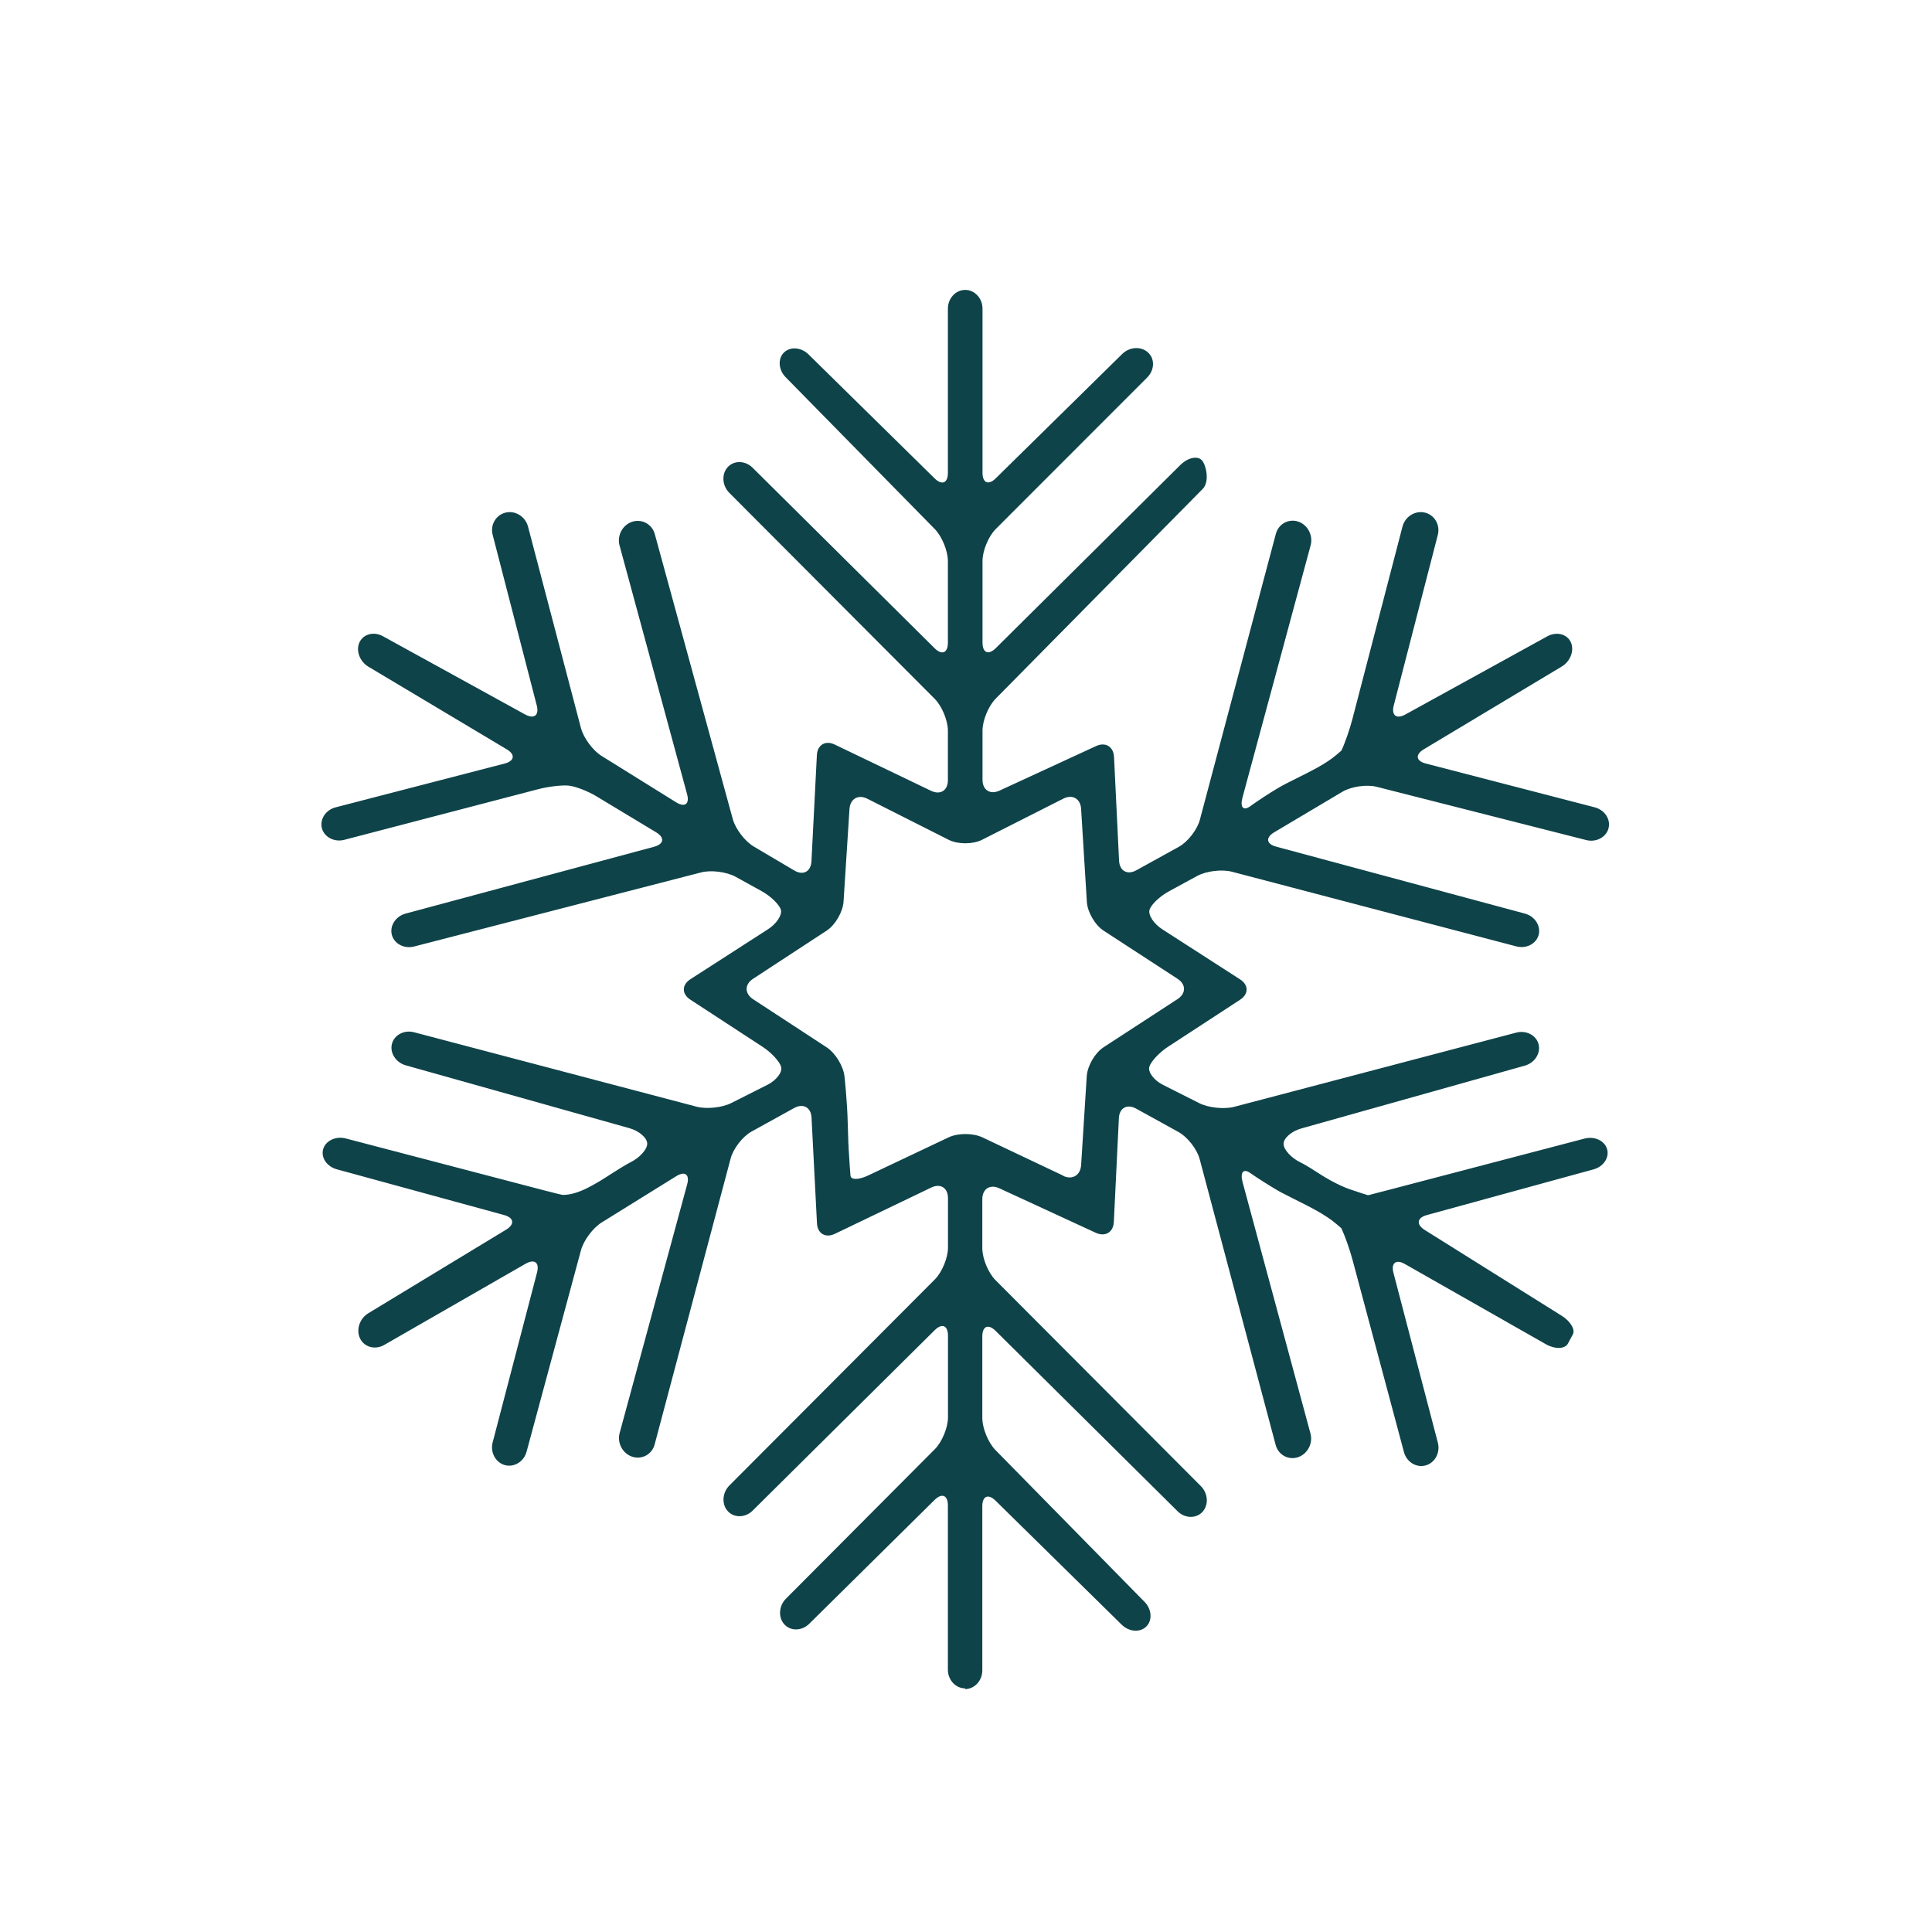 <?xml version="1.0" encoding="UTF-8"?>
<svg id="_ÎÓÈ_1" data-name="—ÎÓÈ_1" xmlns="http://www.w3.org/2000/svg" width="192" height="192" viewBox="0 0 192 192">
  <defs>
    <style>
      .cls-1 {
        fill: #0e4349;
      }
    </style>
  </defs>
  <path class="cls-1" d="M105.64,116.85c.92.44,1.73-.04,1.8-1.06l.56-8.85c.07-1.02.82-2.31,1.68-2.87l7.34-4.78c.86-.56.86-1.47,0-2.02l-7.34-4.78c-.86-.56-1.61-1.85-1.67-2.87l-.57-9.23c-.06-1.02-.86-1.48-1.77-1.02l-8.08,4.09c-.91.46-2.4.46-3.31,0l-8.08-4.08c-.91-.46-1.71,0-1.78,1.02l-.59,9.21c-.07,1.02-.82,2.31-1.67,2.87l-7.32,4.79c-.86.56-.85,1.47,0,2.03l7.31,4.78c.86.56,1.65,1.85,1.77,2.86,0,0,.28,2.47.33,4.78.03,1.43.09,2.49.09,2.49.06,1.02.14,2.2.18,2.63.04.43.83.42,1.75-.02l8-3.79c.92-.44,2.43-.44,3.36,0l8.04,3.81h0ZM95.92,167.79c-.95,0-1.72-.84-1.72-1.86v-16.32c0-1.02-.59-1.27-1.32-.55l-12.46,12.31c-.73.72-1.84.75-2.47.06-.63-.68-.56-1.84.16-2.56l14.79-14.85c.72-.72,1.31-2.15,1.31-3.17v-8.11c0-1.02-.59-1.27-1.32-.55l-18.09,17.93c-.72.72-1.84.75-2.47.06-.63-.68-.56-1.84.16-2.56l20.41-20.47c.72-.72,1.31-2.15,1.31-3.17v-4.91c0-1.02-.75-1.5-1.67-1.05l-9.58,4.6c-.92.44-1.72-.03-1.77-1.05l-.54-10.5c-.05-1.02-.83-1.45-1.72-.96l-4.22,2.33c-.9.49-1.84,1.7-2.1,2.69l-7.55,28.41c-.26.99-1.26,1.54-2.22,1.23-.96-.31-1.53-1.37-1.26-2.36l6.71-24.71c.27-.99-.22-1.35-1.09-.81l-7.41,4.6c-.87.54-1.8,1.79-2.06,2.78l-5.4,20c-.27.99-1.24,1.58-2.16,1.33-.92-.26-1.47-1.27-1.21-2.26l4.41-16.88c.26-.99-.25-1.38-1.14-.87l-14.05,8.07c-.89.51-1.96.23-2.39-.63-.43-.86-.06-1.99.81-2.52l13.7-8.31c.87-.53.78-1.18-.2-1.45l-16.64-4.55c-.98-.27-1.59-1.17-1.34-2.01.25-.84,1.26-1.31,2.25-1.05l19.64,5.14c.99.26,1.85.47,1.93.47,1.55,0,3.24-1.08,5.02-2.23,1.22-.78,1.65-.99,1.65-.99.92-.44,1.69-1.27,1.71-1.85.02-.58-.78-1.28-1.76-1.56l-22.24-6.25c-.98-.28-1.6-1.24-1.37-2.13.23-.9,1.23-1.42,2.22-1.15l28.05,7.39c.99.26,2.54.1,3.45-.36l3.59-1.81c.91-.46,1.53-1.27,1.36-1.81-.16-.53-.99-1.43-1.85-1.98l-7.17-4.68c-.86-.56-.85-1.47,0-2.02l7.72-4.97c.86-.55,1.43-1.43,1.28-1.95-.16-.52-1.02-1.35-1.91-1.84l-2.59-1.43c-.9-.49-2.44-.69-3.43-.43l-28.51,7.36c-.99.26-1.99-.27-2.22-1.16-.23-.9.38-1.84,1.37-2.11l24.69-6.64c.99-.27,1.08-.91.2-1.44l-5.92-3.57c-.87-.53-2.13-1.01-2.8-1.07-.66-.06-2.02.1-3,.36l-19.26,5.03c-.99.26-1.99-.26-2.23-1.15-.23-.89.38-1.83,1.37-2.08l16.79-4.35c.99-.26,1.08-.9.2-1.42l-13.73-8.2c-.88-.52-1.28-1.62-.89-2.44.39-.82,1.44-1.09,2.33-.59l14.12,7.77c.9.49,1.42.09,1.16-.9l-4.38-16.95c-.26-.99.32-1.98,1.29-2.21.96-.23,1.96.4,2.22,1.38l5.26,20.02c.26.99,1.18,2.24,2.05,2.78l7.41,4.61c.87.54,1.36.17,1.09-.81l-6.71-24.71c-.27-.99.3-2.05,1.26-2.36.96-.31,1.97.24,2.24,1.22l7.75,28.32c.27.99,1.21,2.22,2.09,2.74l4.03,2.38c.88.52,1.64.11,1.7-.91l.54-10.56c.05-1.02.85-1.49,1.77-1.05l9.58,4.6c.92.44,1.67-.03,1.67-1.05v-4.92c0-1.02-.59-2.45-1.31-3.17l-20.41-20.47c-.72-.72-.79-1.87-.16-2.56.63-.69,1.75-.66,2.47.06l18.09,17.94c.73.72,1.32.47,1.32-.55v-8.11c0-1.02-.59-2.45-1.3-3.18l-14.82-15.09c-.72-.73-.8-1.83-.18-2.45.62-.62,1.72-.54,2.45.18l12.53,12.32c.73.72,1.32.47,1.32-.55v-16.32c0-1.02.77-1.86,1.72-1.86s1.72.84,1.72,1.86v16.31c0,1.02.6,1.27,1.32.55l12.56-12.35c.73-.72,1.88-.79,2.57-.15.69.63.65,1.74-.07,2.47l-15.07,15.08c-.72.72-1.31,2.15-1.31,3.17v8.11c0,1.02.59,1.27,1.32.55l18.34-18.2c.72-.72,1.68-.94,2.12-.49.44.45.82,2.14.1,2.87l-20.57,20.84c-.72.73-1.31,2.16-1.31,3.18v4.88c0,1.02.76,1.51,1.69,1.08l9.6-4.43c.93-.43,1.73.06,1.78,1.08l.5,10.31c.05,1.02.82,1.45,1.71.96l4.22-2.33c.9-.49,1.84-1.71,2.1-2.69l7.55-28.41c.26-.99,1.26-1.54,2.21-1.23.95.31,1.51,1.37,1.25,2.36l-6.77,25.05c-.27.99.08,1.38.77.88.69-.51,1.97-1.34,2.85-1.86,0,0,.45-.27,1.65-.86,1.5-.75,3.06-1.51,4.08-2.4l.48-.41c.36-.77.86-2.22,1.11-3.21l4.96-19.06c.26-.99,1.26-1.61,2.22-1.38.96.23,1.54,1.22,1.29,2.21l-4.38,16.95c-.26.99.27,1.4,1.16.9l14.11-7.77c.9-.49,1.94-.23,2.32.58.38.81-.02,1.91-.9,2.43l-13.7,8.22c-.88.53-.79,1.17.2,1.42l16.78,4.35c.99.26,1.61,1.19,1.37,2.09-.23.89-1.24,1.42-2.23,1.16l-20.81-5.29c-.99-.25-2.52-.03-3.4.49l-6.78,4.03c-.88.52-.79,1.17.2,1.43l24.71,6.65c.99.27,1.6,1.21,1.37,2.11-.23.89-1.23,1.41-2.22,1.15l-28.27-7.42c-.99-.26-2.53-.07-3.43.41l-2.83,1.54c-.9.49-1.76,1.31-1.92,1.83-.16.52.42,1.4,1.28,1.95l7.72,4.97c.86.55.86,1.46,0,2.02l-7.17,4.68c-.86.56-1.69,1.45-1.85,1.98-.16.53.45,1.35,1.37,1.81l3.59,1.81c.91.46,2.47.62,3.45.37l28.05-7.38c.99-.26,1.99.26,2.22,1.15.23.9-.38,1.85-1.36,2.13l-22.24,6.25c-.98.28-1.77.98-1.74,1.56.03.58.81,1.41,1.74,1.84,0,0,.48.22,1.73,1.04,1.72,1.13,3.06,1.58,3.06,1.58.97.33,1.79.6,1.83.6s.11,0,.16-.02.9-.23,1.89-.49l19.5-5.11c.99-.26,2,.21,2.24,1.05.24.84-.36,1.74-1.35,2.01l-16.56,4.54c-.99.27-1.08.93-.22,1.48l13.62,8.53c.86.54,1.36,1.37,1.11,1.84l-.23.43-.27.5c-.3.54-1.27.57-2.16.07l-14.03-7.98c-.89-.51-1.4-.11-1.14.88l4.41,16.87c.26.99-.29,2.01-1.21,2.26-.93.26-1.9-.34-2.16-1.33l-5.11-19.1c-.26-.99-.76-2.4-1.11-3.14l-.48-.41c-1.07-.93-2.67-1.72-4.21-2.49-1.14-.57-1.53-.79-1.53-.79-.88-.51-2.16-1.32-2.84-1.8-.68-.48-1.02-.06-.75.93l6.74,24.96c.27.99-.3,2.05-1.25,2.36-.95.31-1.95-.24-2.21-1.23l-7.55-28.4c-.26-.99-1.21-2.2-2.1-2.69l-4.22-2.33c-.89-.49-1.67-.06-1.71.96l-.5,10.31c-.05,1.02-.85,1.5-1.78,1.08l-9.6-4.43c-.93-.43-1.69.06-1.69,1.08v4.88c0,1.02.59,2.45,1.31,3.17l20.41,20.47c.72.72.79,1.87.16,2.56-.63.68-1.75.66-2.47-.06l-18.09-17.93c-.73-.72-1.32-.47-1.32.55v8.11c0,1.02.59,2.45,1.3,3.18l14.82,15.09c.72.73.8,1.83.18,2.45-.62.62-1.72.54-2.45-.18l-12.53-12.32c-.73-.72-1.32-.47-1.32.55v16.31c0,1.02-.77,1.86-1.72,1.86"/>
</svg>